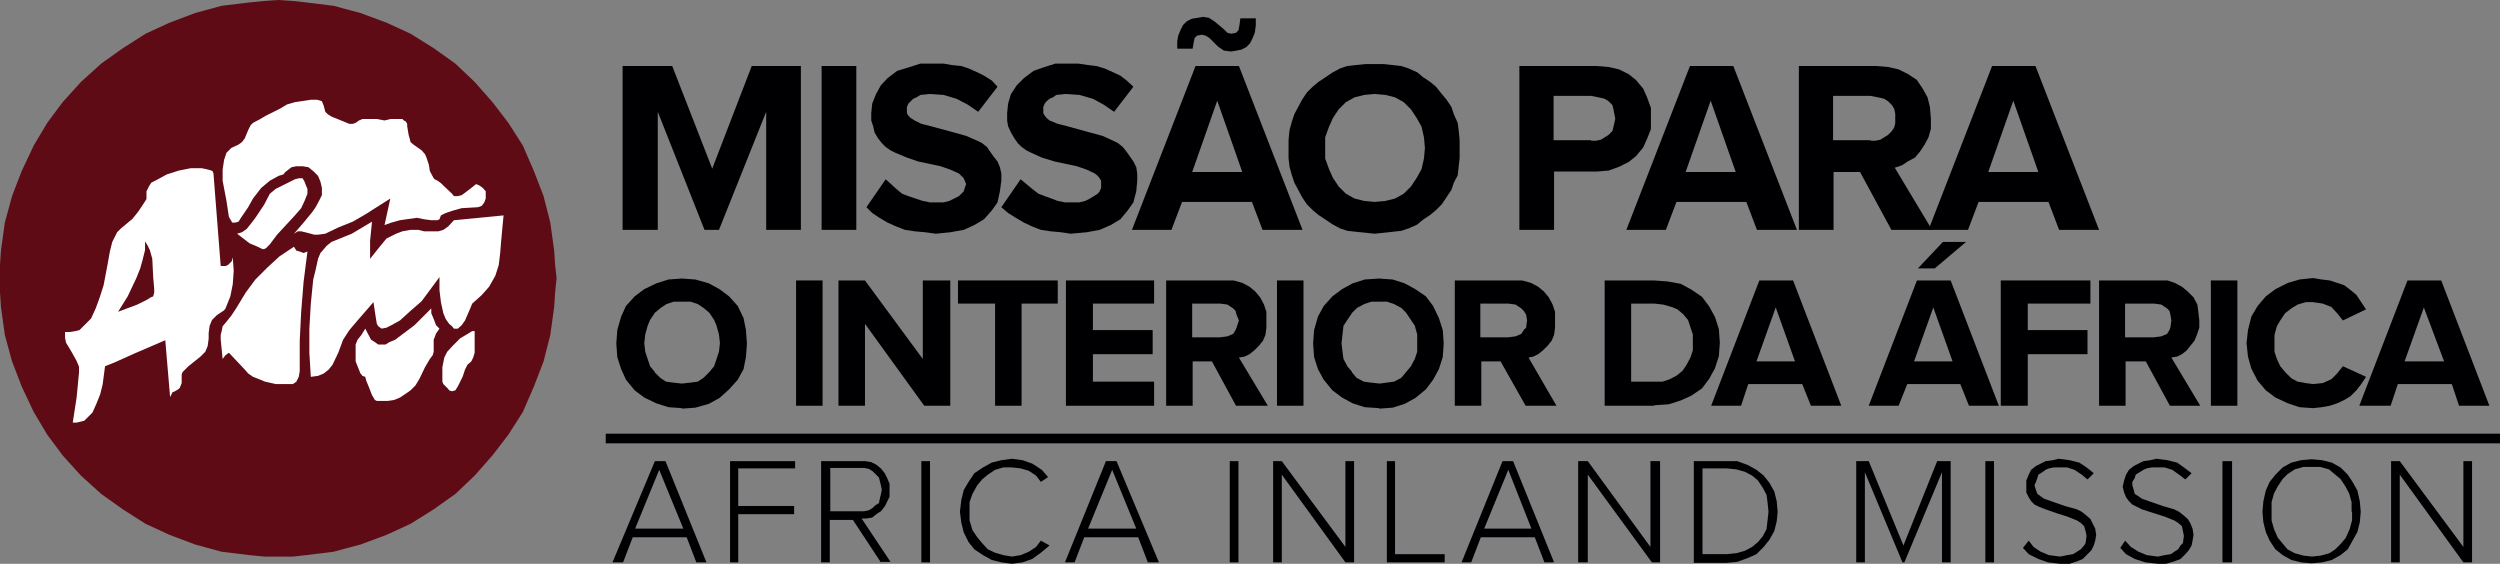 <svg xmlns="http://www.w3.org/2000/svg" viewBox="0 0 518.8 117"><rect x="0" y="0" width="518.8" height="117" fill="#808080" stroke="none"/><defs><style>      .cls-1 {        fill: #000002;      }      .cls-2 {        fill: #5e0b15;      }      .cls-3 {        fill: #fff;      }      .cls-4 {        fill: none;        stroke: #000002;        stroke-miterlimit: 22.9;        stroke-width: 2px;      }    </style></defs><g><g id="Layer_2"><g id="Layer_1-2"><polygon class="cls-2" points="115.5 57.7 115.5 57.7 115.2 60.7 115 63.7 114.2 69.5 112.8 75 110.8 80.2 108.5 85.5 105.5 90.2 102.2 94.5 98.5 98.7 94.5 102.5 90 105.7 85.2 108.7 80.2 111 74.8 113 69.2 114.5 63.5 115.2 60.8 115.5 57.8 115.5 57.8 115.5 54.8 115.5 51.8 115.2 46 114.5 40.5 113 35.2 111 30.2 108.7 25.5 105.7 21 102.5 16.8 98.7 13 94.5 9.8 90.2 7 85.5 4.5 80.2 2.5 75 1 69.5 .2 63.7 0 60.7 0 57.7 0 57.7 0 55 .2 52 1 46.2 2.5 40.7 4.5 35.5 7 30.2 9.8 25.5 13 21.2 16.8 17 21 13.2 25.5 10 30.2 7 35.2 4.7 40.5 2.7 46 1.2 51.8 .5 54.8 .2 57.8 0 57.8 0 60.8 .2 63.5 .5 69.2 1.2 74.8 2.7 80.2 4.7 85.2 7 90 10 94.5 13.2 98.5 17 102.2 21.2 105.5 25.5 108.5 30.2 110.8 35.5 112.8 40.7 114.2 46.2 115 52 115.2 55 115.5 57.7"></polygon><polygon class="cls-3" points="98.5 68.7 98.5 68.7 98 68.7 97.2 69.2 95.5 70.2 94 71.7 92.8 73 92.8 73 92.2 74.2 91.8 76.2 91.8 78.2 91.8 79.2 92 79.7 92 79.7 93 80.7 93.2 81 93.8 81.2 94.5 81 95 80.2 96 78.2 96.5 76.7 96.5 76.7 97 75.7 97.8 75 98.2 74.2 98.5 73.2 98.5 73.2 98.5 68.7"></polygon><polygon class="cls-3" points="89.5 64 89.5 64 87.8 65.7 86 67.5 82 70.5 82 70.5 80.8 71 80 71.5 79 71.5 78.5 71.5 77.8 71 77 70.5 75.8 68.2 75.8 68.2 75 69.5 74.2 70.5 73.8 71.5 73.8 72.5 73.8 73.7 73.8 75 74.2 76 74.8 77.5 74.8 77.5 75 77.7 75.2 78 75.8 78.2 76 79 76 79 76.5 80.2 76.5 80.2 77.2 82 77.8 83 78.2 83.2 78.8 83.2 80.5 83.2 80.5 83.2 81.8 83 83 82.5 84.2 81.7 85.2 81 86.2 80 87 78.7 88.2 76.2 88.2 76.2 89.2 74.5 89.8 73.7 90 73 90 73 90 71.7 90 70.5 90.5 69.2 91.2 68.2 91.2 68.2 90.5 67.5 90 66.2 89.5 65 89.5 64"></polygon><polygon class="cls-3" points="47.5 45 47.5 45 48.2 46.2 48.5 46.2 48.8 46.2 49.5 46 50 45.2 51.5 43 52.5 41.2 52.5 41.2 54.2 39 56 37.5 56 37.5 57.8 36.5 58.8 36.2 59.2 35.7 59.2 35.7 60.5 34.7 61.5 34.5 62.8 34.5 64 34.7 65 35.5 66 36.5 66.5 37.7 66.8 39 66.8 39 66.8 40.5 66.2 41.7 65.5 43 64.8 44 63 46.2 61 48.5 61 48.5 61.8 48 62.5 48 64.5 48.5 64.5 48.5 65.2 48.7 66 48.7 67.5 48.5 70.2 47.2 70.2 47.2 73.2 46 75.8 44.5 81 41.2 81 41.2 79.8 46.7 79.8 46.7 81.2 46.2 83 45.7 86.5 45.2 86.5 45.2 88 45.5 89.5 45.7 89.5 45.7 90.8 45.7 91.2 45.5 91.5 44.7 92.5 44.2 92.5 44.2 94 43.7 95.8 43.2 99.2 43 99.2 43 100 42.7 100.5 42 100.8 41.2 100.8 40.5 100.8 39.7 100.2 39 99.5 38.5 98.8 38.2 98.8 38.2 97.8 39 96.5 40 95.8 40.5 95 40.7 94.2 40.7 93.8 40.2 93.8 40.2 92 38.5 92 38.5 91.5 38 90.8 37.5 90.2 37.2 90 37 90 37 89.2 35.5 89 34.2 88.5 32.7 88.2 32 87.5 31.2 87.5 31.2 86.5 30.5 85.8 30 85.2 29.5 85.2 29.5 85 28.7 84.8 28 84.5 26.2 84.5 26.2 84.5 25.7 84.2 25.2 83.8 25 83.5 24.7 82.2 24.7 81 24.7 81 24.7 79.8 25 78.2 24.7 76.8 24.7 75.2 24.7 75.2 24.7 74.5 25 73.8 25.5 73.2 25.7 72.5 25.7 72.5 25.7 68.8 24.2 68.8 24.2 68 23.7 67.5 23.2 67.2 22 67 21.5 66.8 21 65.8 20.7 64.5 20.7 64.5 20.7 61.2 21.2 59.5 21.7 58.2 22.5 58.2 22.5 55.2 24 55.2 24 54 24.7 52.5 25.5 52.5 25.5 52 26 51.5 27 50.8 28.7 50.8 28.7 50.2 29.5 49.5 30 48 30.7 48 30.7 47.5 31.2 47 31.7 46.5 33.2 46.2 35.2 46.2 37.5 47 41.7 47.5 45"></polygon><polygon class="cls-3" points="61 51.2 61 51.2 58 53.2 55.5 55.5 53 58 51 60.7 51 60.7 49 64 48 65.5 46.8 67 46.8 67 46.2 67.7 46 68.7 45.8 69.5 45.8 70.5 46 72.5 46.2 74.5 46.2 74.5 46.8 73.7 47.5 73.2 47.5 73.2 49.2 75 50.8 76.7 51.5 77.5 52.5 78.2 53.8 78.7 55 79.2 55 79.2 57.2 79.7 58.5 79.7 59.5 79.7 60.8 79.7 61.5 79.2 62 78.2 62.2 77 62.2 77 62.2 70.7 62.5 64.7 63 58.5 63.8 52.2 63.8 52.2 63 52.5 62.2 52.2 61.5 52 61 51.2"></polygon><path class="cls-3" d="M46.8,64h0l1-2.5.5-2.5.2-2.8-.2-2.8h0l-.2.8-.8.8-.5.2h-1l-1.5-19.2h0l-.2-.5-.5-.2-.8-.2-1-.2h-2.2l-2.5.5-2.5.8-2.2,1.2-1,.5-.5.8-.5,1v.8h0v.8l-.5.8-1.2,1.8-1.2,1.5-1.2,1h0l-1.2,1-.8.8-.5,1-.5,1-.5,2-.5,2.8h0l-.8,4.2-.8,2.5-.8,2.2-1,2.2-.8.8-.8.8-.8.8-.8.2-1.2.2h-1v1.2l.2,1,1.2,2,1,1.8.5,1.2v1.2h0l-.5,5.2-.8,5.2h.8l.8-.2.8-.2.5-.5,1.2-1.2.8-1.8.8-2,.5-2,.5-3.8h0l2-.8,4-1.8,6.5-2.8h0l1,11.8h0l.5-1,.5-.2.8-.5.2-.2.2-.5.2-.5v-1h0v-.8l.2-.5,1.2-1.2,2.5-2h0l1-1,.5-1.2.2-1.5v-1.2l.2-1.5.5-1.2,1-1,1.5-1h0ZM28.5,63.2h0l-4,1.5h0l2-3.2,1.8-3.8.8-2,.5-1.8.5-2v-1.8h0l.5.8.5,1,.5,1.8.2,4h0l.2,2.2v.8l-.2.8-.5.2-.8.5-2,1Z"></path><polygon class="cls-3" points="62.8 37 62.8 37 62 37 61.2 37.2 59.2 38.2 57.2 39.2 56 40.2 56 40.2 54.8 42.5 53 45.2 52 46.5 51.2 47.5 50.2 48.2 49.2 48.5 49.2 48.5 51.8 50.5 53 51 54.5 51.7 54.5 51.7 54.8 51.7 55.2 51.5 56 50.7 57.5 48.7 57.5 48.7 60 46 61.2 44.7 62.5 43.2 63.2 41.7 63.8 40.2 63.8 39.2 63.5 38.5 63.2 37.7 62.8 37"></polygon><polygon class="cls-3" points="94.2 45.7 94.2 45.7 93 47 92 47.7 91 48 90.2 48 88 48 86.8 47.7 85.2 47.7 85.2 47.7 83.5 48 82.2 48.5 81.2 49 80.2 49.5 78.8 51.2 76.8 53.7 76.8 53.7 76.8 50 77.2 46 77.2 46 73 48.5 68.8 50.2 68.8 50.2 67.8 51 67.2 51.7 66.5 52.5 66 53.7 65.5 56 65 58 65 58 64.5 63 64.2 68.2 64.2 73.2 64.5 78.2 64.5 78.2 66 78 67.2 77.5 68.2 76.7 69 75.7 70.2 73.2 71.2 70.5 71.2 70.5 72.5 68.5 74.2 66.5 77.5 62.7 77.5 62.7 78 66 78.2 67.2 78.5 67.7 79.2 68.2 80.2 68 81.2 67.5 83 66.5 83 66.5 85.2 64.5 87.5 62.5 91.2 57.5 91.2 57.5 91.2 60.2 91.5 62.7 92 65 92.5 66.2 93.2 67.2 93.2 67.2 93.8 67.7 94.2 68.2 94.5 68.2 95 68.2 95.8 67.5 96.5 66.5 97.5 64.2 98 63 98 63 100 61.2 101.5 59.5 102.8 57.2 103.5 55 103.8 52.5 104 50 104.5 44.7 104.5 44.7 94.2 45.7"></polygon><polygon class="cls-1" points="166.2 47.7 159 47.7 159 23.2 149.2 47.7 146.2 47.7 136.5 23.2 136.5 47.7 129.2 47.7 129.2 13.7 139.5 13.7 147.8 35 156 13.7 166.2 13.7 166.2 47.7"></polygon><rect class="cls-1" x="170.5" y="13.7" width="7.2" height="34"></rect><polygon class="cls-1" points="194.2 48.5 194.2 48.5 192 48.2 189.8 48 187.8 47.7 186 47 184.2 46.2 182.5 45.2 181 44.2 179.8 43 183.8 37.2 183.8 37.2 186 39.2 187.2 40.2 188.5 40.7 190 41.2 191.5 41.7 193 42 194.5 42 194.5 42 195.8 42 197 41.7 198 41.2 199 40.7 199 40.7 199.5 40.2 200 39.7 200.2 39 200.5 38.2 200.5 38.2 200.2 37.5 200 37 199.5 36.5 199 36 199 36 197.2 35.2 195.2 34.5 195.2 34.5 190.5 33.5 190.5 33.5 188.2 32.7 185.8 31.7 185.8 31.7 184.8 31.2 183.8 30.5 183 29.7 182.2 28.7 182.2 28.7 181.5 27.5 181.2 26.2 180.8 25 180.8 23.5 180.8 23.5 181 21.5 181.8 19.5 182.8 17.7 184.2 16.2 184.2 16.2 186.2 14.7 188.5 14 191 13.2 193.8 13.2 193.8 13.2 195.8 13.2 197.5 13.5 199.5 13.7 201 14.2 202.8 15 204.2 15.7 205.8 16.7 207 18 203 23.2 203 23.2 200.8 21.7 198.5 20.5 195.8 19.7 193 19.5 193 19.5 191 19.7 190.2 20.2 189.5 20.5 189.5 20.5 189 21 188.5 21.5 188.2 22.2 188.2 23 188.2 23 188.2 23.5 188.5 24 189 24.5 189.8 25 189.8 25 191.2 25.7 193.2 26.2 193.2 26.2 198 27.5 198 27.5 200.5 28.2 202.8 29.2 202.8 29.2 203.8 29.7 204.8 30.5 205.5 31.5 206.2 32.5 206.2 32.5 207 33.5 207.5 34.7 207.8 36 207.8 37.5 207.8 37.5 207.5 39.7 207 42 205.8 43.7 204.2 45.5 204.2 45.5 202.2 46.7 200 47.7 197.2 48.2 194.2 48.5 194.2 48.5"></polygon><polygon class="cls-1" points="222.2 48.5 222.2 48.5 220.2 48.2 218 48 216 47.7 214.2 47 212.5 46.2 210.8 45.2 209.2 44.2 207.8 43 211.8 37.2 211.8 37.2 214.2 39.2 215.5 40.2 216.8 40.7 218.2 41.2 219.5 41.7 221 42 222.8 42 222.8 42 224 42 225.2 41.7 226.2 41.2 227 40.7 227 40.7 227.8 40.2 228.2 39.7 228.5 39 228.5 38.2 228.5 38.2 228.5 37.5 228.2 37 227.8 36.5 227.2 36 227.2 36 225.5 35.2 223.5 34.5 223.5 34.5 218.8 33.5 218.8 33.5 216.2 32.7 214 31.7 214 31.7 213 31.2 212 30.5 211.2 29.7 210.5 28.7 210.5 28.7 209.8 27.5 209.2 26.2 209 25 209 23.5 209 23.5 209.2 21.5 209.8 19.5 211 17.7 212.5 16.2 212.5 16.2 214.5 14.7 216.5 14 219 13.2 222 13.2 222 13.2 223.8 13.2 225.8 13.5 227.5 13.7 229.2 14.2 231 15 232.5 15.7 233.8 16.7 235.2 18 231.2 23.2 231.2 23.2 229 21.7 226.8 20.5 224 19.7 221.2 19.5 221.2 19.5 219.2 19.7 218.5 20.2 217.8 20.5 217.8 20.5 217.2 21 216.8 21.5 216.5 22.2 216.5 23 216.5 23 216.5 23.5 216.8 24 217.2 24.5 217.8 25 217.8 25 219.5 25.7 221.5 26.2 221.5 26.2 226.2 27.5 226.2 27.5 228.8 28.2 231 29.2 231 29.2 232 29.7 233 30.5 233.8 31.5 234.5 32.5 234.5 32.5 235.2 33.5 235.8 34.7 236 36 236 37.5 236 37.5 235.8 39.7 235.2 42 234 43.7 232.5 45.5 232.5 45.5 230.5 46.7 228.2 47.7 225.5 48.2 222.2 48.5 222.2 48.5"></polygon><path class="cls-1" d="M270.2,47.7h-8.2l-2.2-5.8h-14.5l-2.2,5.8h-8.2l13.2-34h9l13.2,34h0ZM255.5,10.7h0l-1.5-.2-1.2-.8h0l-1.8-1.8h0l-.8-.5-.8-.2h0l-1,.2-.5.5-.2,1-.2,1.2h-3.2v-1.5l.2-1.2.5-1.2.5-1h0l.8-.8,1-.5,1.2-.2,1.2-.2h0l1.2.2,1.2.8h0l1.8,1.5h0l.8.8.8.2h0l1-.2.5-.5.2-1,.2-1.5h3.2v1.5l-.2,1.5-.5,1.2-.5,1h0l-.8.8-1,.5-1,.2-1.2.2h0ZM257.8,35.7l-5.2-14.8-5.2,14.8h10.5Z"></path><path class="cls-1" d="M285.2,48.5h0l-1.8-.2-2-.2-1.8-.2-1.5-.5-1.5-.8-1.5-1-1.5-1-1.2-1h0l-1.2-1.2-1-1.5-.8-1.5-.8-1.5-.5-1.5-.5-1.8-.2-1.8v-2h0v-1.8l.2-2,.5-1.8.5-1.5.8-1.5.8-1.5,1-1.5,1.2-1.2h0l1.2-1,1.5-1,1.5-1,1.5-.8,1.5-.5,1.8-.2,2-.2h3.8l1.8.2,1.8.2,1.5.5,1.8.8,1.2,1,1.5,1,1.2,1h0l1.2,1.5,1,1.2,1,1.5.5,1.5.8,1.8.2,1.5.2,2v1.8h0v2l-.2,1.8-.2,1.8-.8,1.5-.5,1.5-1,1.5-1,1.5-1.2,1.2h0l-1.2,1-1.5,1-1.2,1-1.8.8-1.5.5-1.8.2-1.8.2-2,.2h0ZM277.8,38.7h0l1.5,1.5,1.8,1,2,.5,2.2.2h0l2.2-.2,2-.5,1.8-1,1.5-1.5h0l1.2-1.8,1-1.8.5-2.2.2-2.2h0l-.2-2.2-.5-2.2-1-1.8-1.2-1.8h0l-1.5-1.5-1.8-1-2-.5-2.2-.2h0l-2.2.2-2,.5-1.8,1-1.5,1.5h0l-1.2,1.8-.8,1.8-.8,2.2v2.2h0v2.2l.8,2.2.8,1.8,1.2,1.8h0Z"></path><path class="cls-1" d="M322.5,47.7h-7.2V13.7h16l2.5.2,2.2.5,2,1,1.5,1.2h0l1.5,1.8.8,1.8.8,2.2v2.2h0v2.2l-.8,2-.8,1.8-1.5,1.8h0l-1.5,1.2-2,1-2.2.8-2.5.2h-8.8v12h0ZM330.2,29.2h1l1-.2.8-.5.8-.5h0l.8-.8.2-.8.2-.8.2-1h0l-.2-1-.2-1-.2-.8-.8-.8h0l-.8-.5-.8-.2-1-.2-1-.2h-7.8v9.2h7.8Z"></path><path class="cls-1" d="M372.8,47.7h-8.2l-2.2-5.8h-14.5l-2.2,5.8h-8.2l13.2-34h9l13.2,34h0ZM360.2,35.7l-5.2-14.8-5.2,14.8h10.5Z"></path><path class="cls-1" d="M401,47.7h-8.5l-6.5-12h-5.5v12h-7.2V13.7h16l2.5.2,2.2.5,2,1,1.8,1.2h0l1.2,1.8,1,1.8.5,2,.2,2.5h0v2l-.5,1.8-.8,1.5-1,1.5h0l-1,1.2-1.5.8-1.2.8-1.5.5,7.8,13h0ZM388.2,29.2h1l1-.2.8-.5.8-.5h0l.8-.8.5-.8.2-.8v-1h0v-1l-.2-1-.5-.8-.8-.8h0l-.8-.5-.8-.2-1-.2-1-.2h-7.8v9.2h7.8Z"></path><path class="cls-1" d="M435.5,47.7h-8.2l-2.2-5.8h-14.5l-2.2,5.8h-8.2l13.2-34h9l13.2,34h0ZM423,35.7l-5.2-14.8-5.2,14.8h10.5Z"></path><path class="cls-1" d="M141.5,84.7h0l-2.8-.2-2.5-.8-2.5-1.2-2-1.5h0l-1.8-2.2-1-2.2-.8-2.5-.2-2.8h0l.2-2.8.8-2.8,1-2.2,1.8-2h0l2-1.5,2.5-1.2,2.5-.8,2.8-.2h0l2.8.2,2.8.8,2.2,1.2,2,1.5h0l1.8,2,1.2,2.5.5,2.5.2,2.8h0l-.2,2.8-.5,2.5-1.2,2.2-1.8,2h0l-2,1.8-2.2,1.2-2.8.8-2.8.2h0ZM135.8,77.2h0l1.2,1.2,1.2.8,1.5.2,1.8.2h0l1.8-.2,1.5-.2,1.2-.8,1.2-1.2h0l1-1.2.5-1.5.5-1.5.2-1.8h0l-.2-1.8-.5-1.8-.5-1.2-1-1.5h0l-1.2-1-1.2-.8-1.5-.5h-3.5l-1.5.5-1.2.8-1.2,1h0l-1,1.5-.5,1.2-.5,1.8-.2,1.8h0l.2,1.8.5,1.5.5,1.5,1,1.2h0Z"></path><rect class="cls-1" x="165.2" y="58.2" width="5.5" height="26"></rect><polygon class="cls-1" points="197.2 84.2 191.8 84.2 179.5 67.2 179.5 84.2 174 84.2 174 58.2 179.5 58.2 191.5 74.5 191.5 58.2 197.2 58.2 197.2 84.2"></polygon><polygon class="cls-1" points="212 84.2 206.5 84.2 206.5 63 198.8 63 198.8 58.2 219.5 58.2 219.5 63 212 63 212 84.2"></polygon><polygon class="cls-1" points="239.5 84.2 221.2 84.2 221.2 58.2 239.5 58.2 239.5 63 226.8 63 226.8 68.5 239.2 68.5 239.2 73.5 226.8 73.5 226.8 79.2 239.5 79.2 239.5 84.2"></polygon><path class="cls-1" d="M263,84.2h-6.5l-5-9.2h-4v9.2h-5.5v-26h14l1.8.5,1.5.8,1.2,1h0l1,1.2.8,1.5.5,1.5v1.8h0v1.5l-.2,1.5-.5,1.2-.8,1h0l-1,1-1,.8-1,.5-1.2.2,6,10h0ZM253.2,70h0l1.5-.2,1.2-.5h0l.5-.8.2-.5.5-1.5h0l-.5-1.2-.2-.8-.5-.5h0l-1.2-.8-1.5-.2h-5.8v7h5.8Z"></path><rect class="cls-1" x="265" y="58.2" width="5.5" height="26"></rect><path class="cls-1" d="M286.2,84.7h0l-3-.2-2.5-.8-2.2-1.2-2-1.5h0l-1.8-2.2-1.2-2.2-.8-2.5-.2-2.8h0l.2-2.8.8-2.8,1.2-2.2,1.8-2h0l2-1.5,2.2-1.2,2.5-.8,3-.2h0l2.8.2,2.5.8,2.2,1.2,2.2,1.5h0l1.5,2,1.2,2.5.8,2.5.2,2.8h0l-.2,2.8-.8,2.5-1.2,2.2-1.5,2h0l-2.2,1.8-2.2,1.2-2.5.8-2.8.2h0ZM280.5,77.2h0l1,1.2,1.5.8,1.5.2,1.8.2h0l1.5-.2,1.5-.2,1.5-.8,1-1.2h0l1-1.2.8-1.5.5-1.5v-1.8h0v-1.8l-.5-1.8-.8-1.2-1-1.5h0l-1-1-1.5-.8-1.5-.5h-3.2l-1.5.5-1.5.8-1,1h0l-1,1.5-.8,1.2-.2,1.8-.2,1.8h0l.2,1.8.2,1.5.8,1.5,1,1.2h0Z"></path><path class="cls-1" d="M322.8,84.2h-6.2l-5.2-9.2h-4v9.2h-5.5v-26h14l1.8.5,1.5.8,1.2,1h0l1,1.2.8,1.5.5,1.5v1.8h0v1.5l-.2,1.5-.5,1.2-.8,1h0l-1,1-1,.8-1,.5-1,.2,5.8,10h0ZM313,70h0l1.5-.2,1.2-.5h0l.5-.8.5-.5.2-1.5h0l-.2-1.2-.5-.8-.5-.5h0l-1.2-.8-1.5-.2h-5.8v7h5.8Z"></path><path class="cls-1" d="M343.2,84.2h-10.2v-26h10.2l2.8.2,2.8.5,2.2,1.2,2.2,1.5h0l1.5,2,1.2,2.2.8,2.5.2,2.8h0l-.2,2.8-.8,2.5-1.2,2.2-1.5,2h0l-2.2,1.5-2.2,1-2.5.8-3,.2h0ZM343.2,79.2h1.8l1.5-.5,1.5-.8,1.2-1h0l.8-1.2.8-1.5.5-1.5v-1.5h0v-1.8l-.5-1.5-.5-1.5-1-1.2h0l-1.2-1-1.2-.5-1.8-.5-1.8-.2h-4.8v16.2h4.8Z"></path><path class="cls-1" d="M382,84.2h-6.2l-1.8-4.5h-11.2l-1.5,4.5h-6.2l10-26h7l10,26h0ZM372.5,75l-4-11.2-4,11.2h8Z"></path><path class="cls-1" d="M414.8,84.2h-6.2l-1.8-4.5h-11l-1.8,4.5h-6.2l10-26h7l10,26h0ZM405.2,75l-4-11.2-4,11.2h8ZM408,50.2l-6.5,5.5h-3.5l5.2-5.5h4.8Z"></path><polygon class="cls-1" points="420.8 84.2 415.2 84.2 415.2 58.2 433.8 58.2 433.8 63 420.8 63 420.8 68.5 433.2 68.5 433.2 73.5 420.8 73.5 420.8 84.2"></polygon><path class="cls-1" d="M456.8,84.2h-6.5l-5-9.2h-4.2v9.2h-5.5v-26h14.2l1.5.5,1.5.8,1.2,1h0l1.2,1.2.8,1.5.2,1.5.2,1.8h0v1.5l-.5,1.5-.5,1.2-.8,1h0l-.8,1-1,.8-1,.5-1.2.2,6,10h0ZM447,70h0l1.5-.2,1.2-.5h0l.5-.8.2-.5.2-1.5h0l-.2-1.2-.2-.8-.5-.5h0l-1.2-.8-1.5-.2h-6v7h6Z"></path><rect class="cls-1" x="458.8" y="58.2" width="5.5" height="26"></rect><polygon class="cls-1" points="480 84.7 480 84.7 477.2 84.5 474.8 83.7 472.2 82.5 470.2 81 470.2 81 468.5 79 467.2 76.5 466.5 74 466.2 71.2 466.2 71.2 466.5 68.5 467.2 65.7 468.5 63.5 470.2 61.5 470.2 61.5 472.2 60 474.8 58.7 477.2 58 480 57.7 480 57.7 481.8 58 483.5 58.2 485 58.7 486.5 59.2 487.8 60.2 489 61.2 490 62.7 491 64.2 486.2 66.5 486.2 66.5 485 65 483.8 63.7 483.8 63.7 482 63 480 62.7 480 62.7 478.5 62.7 476.8 63.2 475.5 64 474.2 65 474.2 65 473.2 66.5 472.5 67.7 472 69.5 472 71.2 472 71.2 472 73 472.5 74.5 473.2 76 474.2 77.2 474.2 77.2 475.5 78.5 476.8 79.2 478.5 79.5 480 79.7 480 79.7 482 79.5 483.8 78.7 483.8 78.7 485 77.5 486.2 76 491 78.2 491 78.2 490 79.7 489 81 487.8 82.2 486.5 83 485 83.7 483.5 84.2 481.8 84.5 480 84.7 480 84.7"></polygon><path class="cls-1" d="M516.5,84.2h-6.2l-1.5-4.5h-11.2l-1.5,4.5h-6.5l10-26h7l10,26h0ZM507.2,75l-4.2-11.2-4,11.2h8.2Z"></path><path class="cls-1" d="M144.5,116.7l-2-5.2h-11.2l-2,5.2h-2.2l8.8-21h2.2l8.5,21h-2ZM136.8,97.5l-5,12.2h10l-5-12.2Z"></path><polygon class="cls-1" points="151.5 116.7 151.5 95.7 165 95.7 165 97.2 153.2 97.2 153.2 105 164.8 105 164.8 106.7 153.2 106.7 153.2 116.7 151.5 116.7"></polygon><path class="cls-1" d="M182.8,116.7l-5.8-8.8h-4.8v8.8h-1.8v-21h9.2l1.2.2,1,.5,1,.8.8,1,.5,1,.5,1.2v1.2h0v1.5l-.5,1-.5,1-.8,1-.8.5-1,.8-1.2.2h-1l6,9h-2.2ZM183,101.7h0l-.2-1-.2-.8-.2-.8-.8-.8-.5-.5-.8-.5-1-.2h-7v9h7l1-.2.8-.5.5-.5.8-.5.2-1,.2-.8.2-1h0Z"></path><rect class="cls-1" x="191.2" y="95.7" width="1.8" height="21"></rect><polygon class="cls-1" points="199.2 106.2 199.2 106.2 199.5 103.7 200 101.7 201 100 202.2 98.2 204 97 205.8 96 207.8 95.5 210 95.2 210 95.2 212.2 95.5 214.2 96.2 216.2 97.5 217.5 99 216 100 216 100 215 98.7 213.5 97.7 211.8 97.2 210 97 210 97 208.2 97 206.5 97.5 205 98.5 203.8 99.5 202.8 100.7 201.8 102.5 201.2 104.2 201.2 106.2 201.2 106.2 201.2 108 201.8 110 202.8 111.5 203.8 112.7 205 114 206.5 114.7 208.2 115.2 210 115.5 210 115.5 211.8 115.2 213.5 114.5 215 113.5 216 112.2 217.8 113.2 217.8 113.2 216 114.7 214.2 116 212.2 116.7 210 117 210 117 207.8 116.7 205.8 116.2 204 115.2 202.2 114 201 112.5 200 110.5 199.5 108.5 199.2 106.2 199.2 106.2"></polygon><path class="cls-1" d="M238.2,116.7l-2-5.2h-11.2l-2,5.2h-2l8.5-21h2.2l8.8,21h-2.2ZM230.8,97.5l-5,12.2h10l-5-12.2Z"></path><rect class="cls-1" x="255.2" y="95.7" width="1.8" height="21"></rect><polygon class="cls-1" points="279.2 116.7 266 98.5 266 116.7 264.2 116.7 264.2 95.7 266 95.7 279.2 113.5 279.2 95.7 281 95.7 281 116.7 279.2 116.7"></polygon><polygon class="cls-1" points="287.8 116.7 287.8 95.7 289.5 95.7 289.5 115 299.8 115 299.8 116.7 287.8 116.7"></polygon><path class="cls-1" d="M320.5,116.7l-2-5.2h-11.2l-2,5.2h-2l8.5-21h2.2l8.5,21h-2ZM313,97.5l-5,12.2h9.8l-4.8-12.2Z"></path><polygon class="cls-1" points="342.8 116.7 329.5 98.5 329.5 116.7 327.5 116.7 327.5 95.7 329.5 95.7 342.5 113.5 342.5 95.7 344.5 95.7 344.5 116.7 342.8 116.7"></polygon><path class="cls-1" d="M351.5,116.7v-21h9l2.2.8,1.8,1,1.5,1.2,1.2,1.5,1,1.8.5,2,.2,2.2h0l-.2,2-.5,2-1,1.8-1.2,1.5-1.5,1.5-1.8.8-2.2.8-2.2.2h-6.8ZM367,106.2h0l-.2-2-.2-1.5-.8-1.5-1-1.5-1.2-1-1.5-.8-1.8-.5-2-.2h-5v17.8h5l2-.2,1.8-.5,1.5-.8,1.2-1,1-1.2.8-1.5.2-1.8.2-1.8h0Z"></path><polygon class="cls-1" points="403 116.7 403 98 395.2 116.7 394.8 116.7 387 98 387 116.7 385.2 116.7 385.2 95.7 387.8 95.7 395 113.2 402 95.7 404.8 95.7 404.8 116.7 403 116.7"></polygon><rect class="cls-1" x="412" y="95.7" width="1.8" height="21"></rect><polygon class="cls-1" points="419.8 113.7 421 112.2 421 112.2 422 113.5 423.5 114.5 425.2 115.2 427.5 115.5 427.5 115.5 429 115.2 430.2 115 431 114.5 431.8 114 432.5 113.2 432.8 112.7 433 111.2 433 111.2 432.8 110.2 432.5 109.2 431.8 108.5 431 108 429 107.2 426.8 106.5 424.5 105.7 423.2 105.2 422.2 104.7 421.5 104 421 103.2 420.5 102.2 420.5 101 420.5 101 420.5 99.7 421 98.5 421.5 97.5 422.5 96.7 423.5 96.2 424.5 95.7 426 95.5 427.2 95.2 427.2 95.2 429.5 95.5 431.5 96 433 97 434.5 98.2 433.2 99.5 433.2 99.5 432 98.5 430.5 97.5 429 97 427.2 97 427.2 97 426.2 97 425.2 97.2 424.5 97.5 423.8 98 423 98.5 422.8 99.2 422.5 100 422.2 100.7 422.2 100.7 422.5 101.7 422.8 102.5 423.5 103 424.2 103.5 426.2 104.2 428.5 105 431 105.7 432 106.2 433 107 433.8 107.7 434.2 108.5 434.8 109.7 435 111 435 111 434.8 112.2 434.5 113.2 434 114.2 433.2 115 432.2 116 431 116.5 429.5 117 427.5 117 427.5 117 425 116.7 423 116 421 115 419.8 113.7 419.8 113.7"></polygon><polygon class="cls-1" points="440 113.7 441 112.2 441 112.2 442.2 113.5 443.8 114.5 445.5 115.2 447.8 115.5 447.8 115.5 449.2 115.2 450.5 115 451.2 114.5 452 114 452.5 113.2 453 112.7 453.2 111.2 453.2 111.2 453 110.2 452.8 109.2 452 108.5 451.2 108 449.2 107.2 447 106.5 444.5 105.7 443.5 105.2 442.5 104.7 441.8 104 441.2 103.2 440.8 102.2 440.5 101 440.5 101 440.8 99.7 441.2 98.5 441.8 97.5 442.8 96.7 443.8 96.2 444.8 95.7 446.2 95.5 447.5 95.2 447.5 95.2 449.8 95.5 451.8 96 453.2 97 454.8 98.2 453.5 99.5 453.5 99.5 452.2 98.5 450.8 97.5 449.2 97 447.5 97 447.5 97 446.5 97 445.5 97.2 444.8 97.5 444 98 443.2 98.5 443 99.2 442.5 100 442.5 100.7 442.5 100.7 442.8 101.7 443 102.5 443.8 103 444.5 103.5 446.5 104.2 448.8 105 451.2 105.7 452.2 106.2 453.2 107 454 107.7 454.5 108.5 455 109.7 455.2 111 455.2 111 455 112.2 454.8 113.2 454.2 114.2 453.5 115 452.5 116 451.2 116.5 449.5 117 447.8 117 447.8 117 445.2 116.7 443 116 441.2 115 440 113.7 440 113.7"></polygon><rect class="cls-1" x="461.2" y="95.7" width="2" height="21"></rect><path class="cls-1" d="M469.5,106.2h0l.2-2.2.5-2.2.8-1.8,1.2-1.5,1.5-1.5,1.8-1,2-.5,2.2-.2h0l2.2.2,2,.5,1.8,1,1.5,1.5,1,1.5,1,1.8.5,2.2.2,2.2h0l-.2,2.2-.5,2-1,1.8-1,1.8-1.5,1.2-1.8,1-2,.5-2.2.2h0l-2.2-.2-2-.5-1.8-1-1.5-1.2-1.2-1.8-.8-1.8-.5-2-.2-2.2h0ZM488,106.2h0v-2l-.5-1.8-.8-1.5-1-1.5-1.2-1-1.2-1-1.8-.5h-3.5l-1.8.5-1.5,1-1,1-1,1.5-.8,1.5-.5,1.8v2h0v1.8l.5,1.8.8,1.8,1,1.2,1,1.2,1.5.8,1.8.5,1.8.2h0l1.8-.2,1.8-.5,1.2-.8,1.2-1.2,1-1.2.8-1.8.5-1.8v-1.8h0Z"></path><polygon class="cls-1" points="511.2 116.7 498 98.5 498 116.7 496.2 116.7 496.2 95.7 498 95.7 511.2 113.5 511.2 95.7 513 95.7 513 116.7 511.2 116.7"></polygon><line class="cls-4" x1="125.7" y1="91" x2="518.8" y2="91"></line></g></g></g></svg>